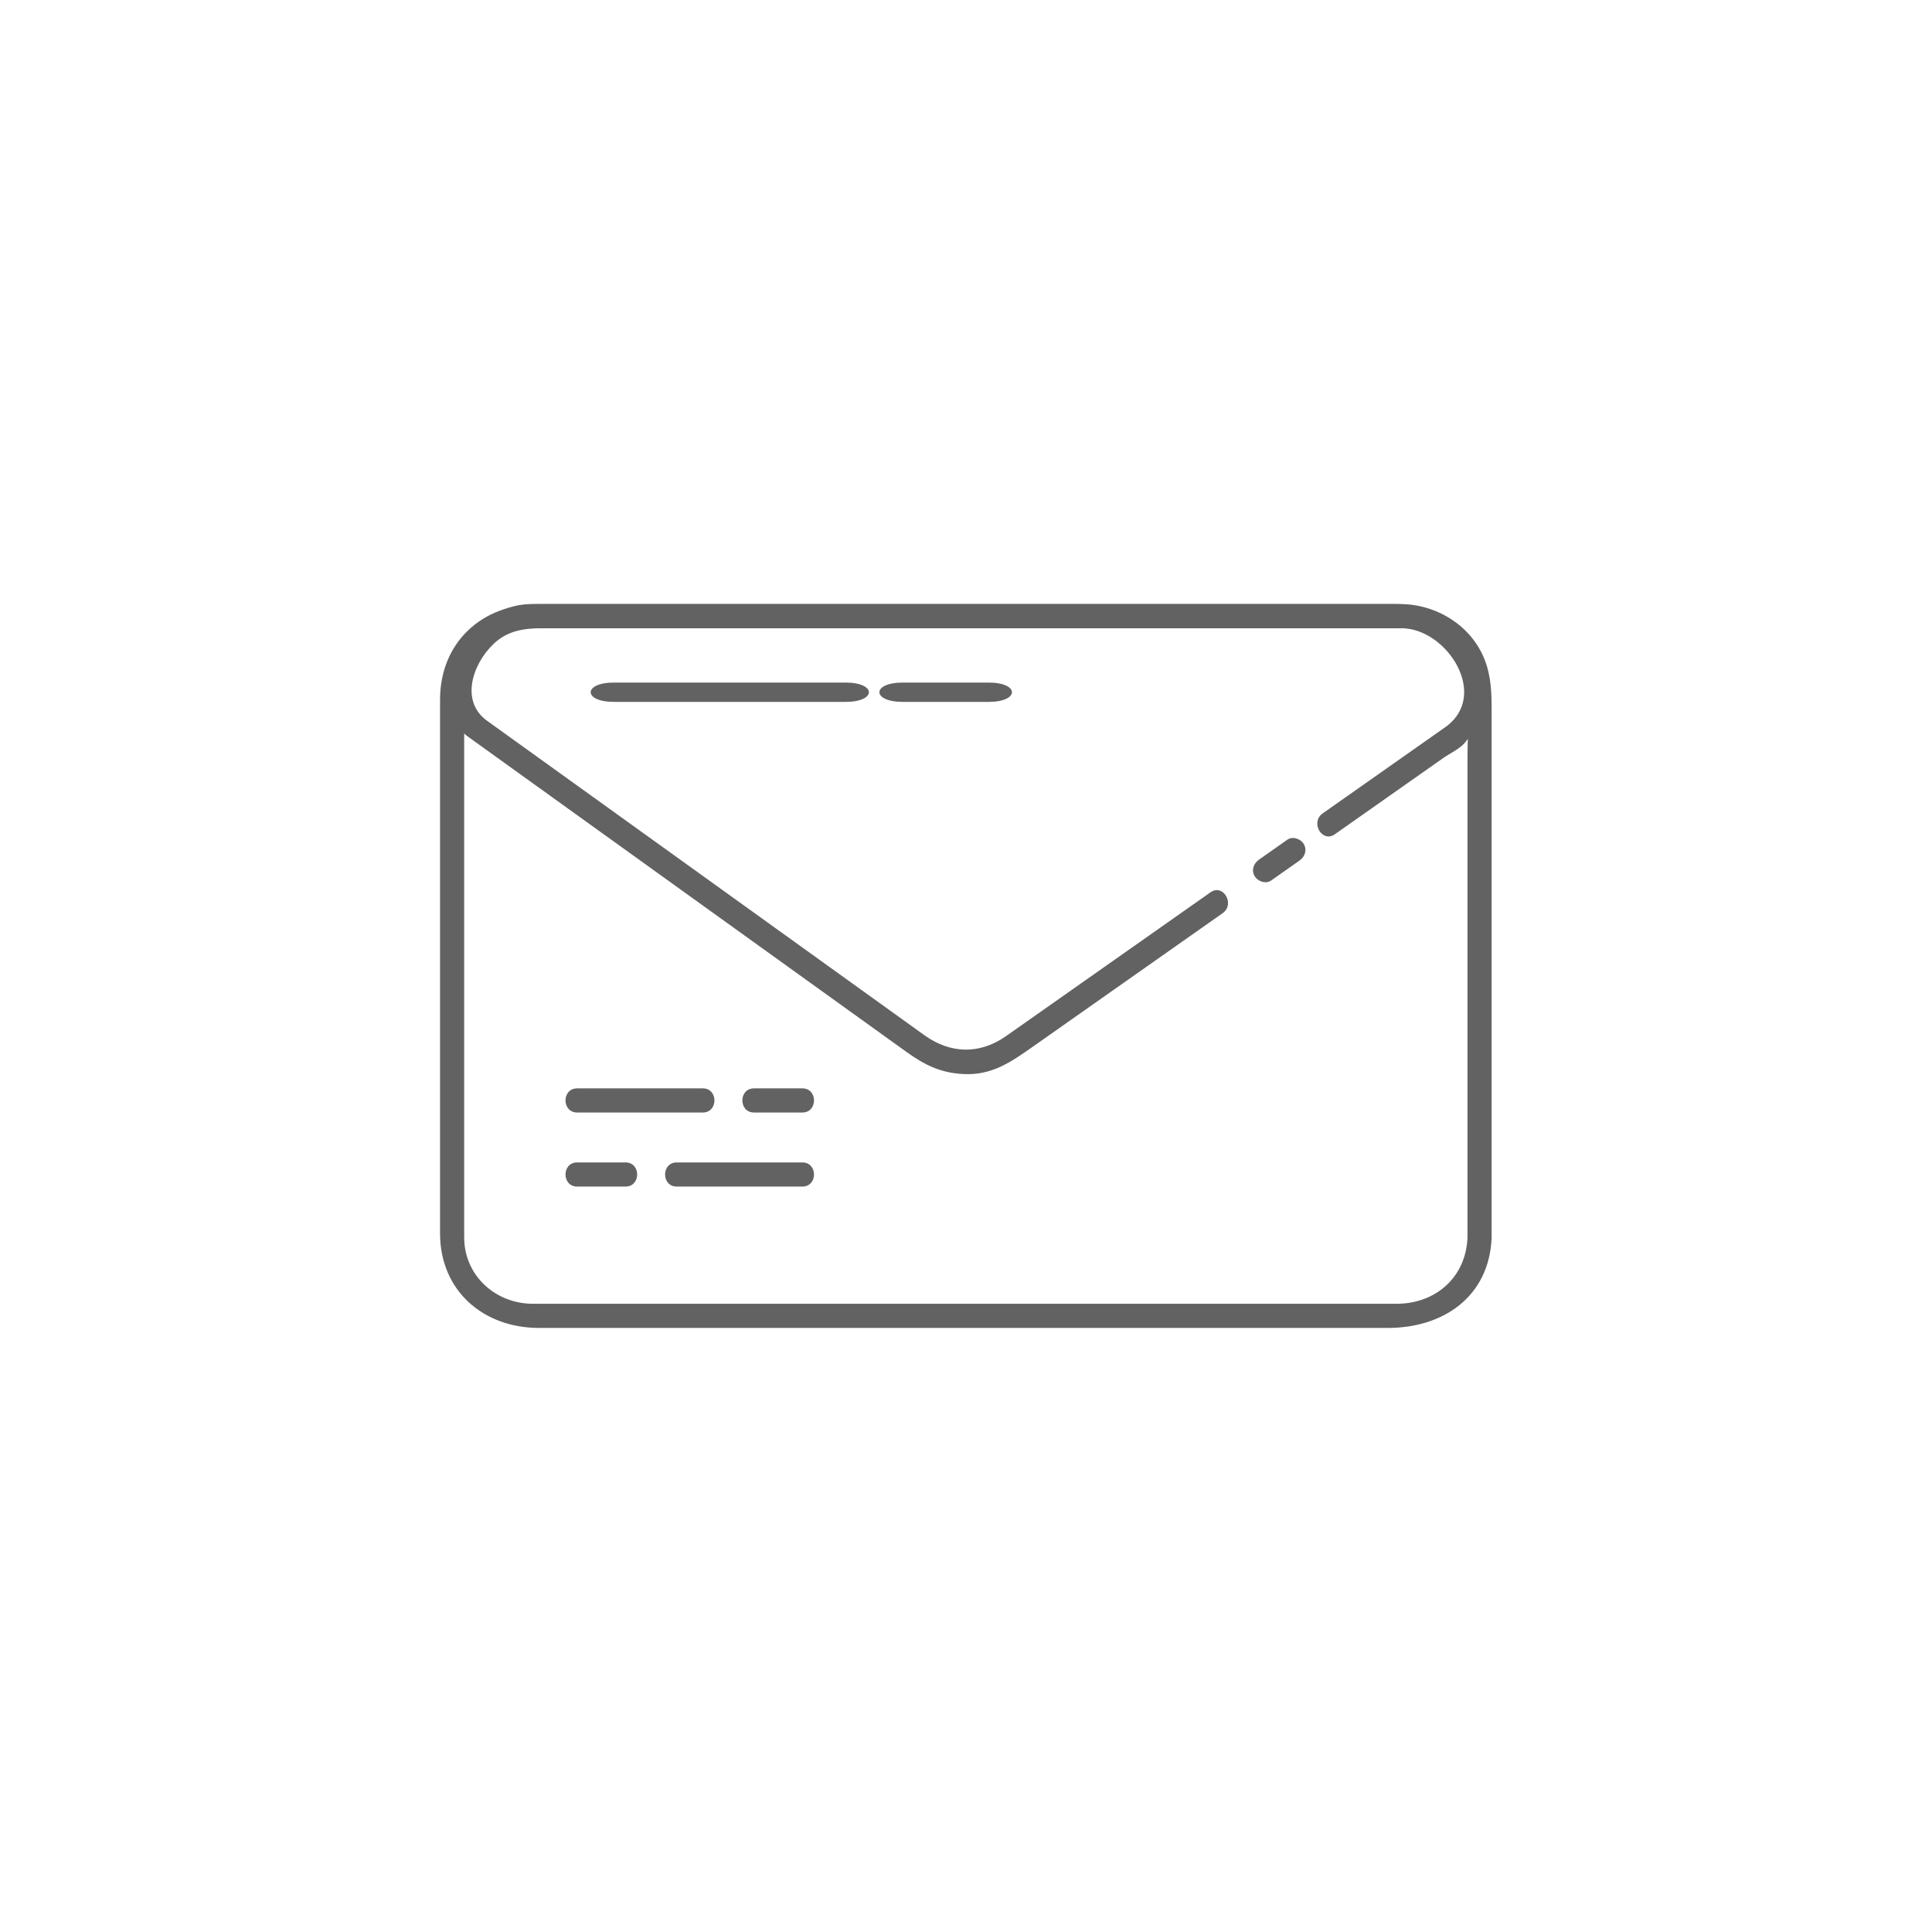 <?xml version="1.0" encoding="utf-8"?>
<!-- Generator: Adobe Illustrator 15.1.0, SVG Export Plug-In . SVG Version: 6.00 Build 0)  -->
<!DOCTYPE svg PUBLIC "-//W3C//DTD SVG 1.1//EN" "http://www.w3.org/Graphics/SVG/1.1/DTD/svg11.dtd">
<svg version="1.1" id="Layer_1" xmlns="http://www.w3.org/2000/svg" xmlns:xlink="http://www.w3.org/1999/xlink" x="0px" y="0px"
	 width="400px" height="400px" viewBox="0 0 400 400" enable-background="new 0 0 400 400" xml:space="preserve">
<g>
	<g>
		<path fill="#626262" d="M303.827,256.277c-0.351,8.233-6.649,13.656-14.687,13.656c-2.714,0-5.428,0-8.142,0
			c-11.558,0-23.113,0-34.671,0c-31.771,0-63.542,0-95.313,0c-11.149,0-22.298,0-33.447,0c-2.408,0-4.815,0-7.223,0
			c-7.737,0-14.24-5.816-14.24-13.763c0-24.786,0-49.571,0-74.358c0-11.751,0-23.503,0-35.255c0-6.09,1.463-11.412,7.145-14.844
			c2.957-1.786,6.31-1.648,9.593-1.648c24.233,0,48.465,0,72.698,0c29.49,0,58.98,0,88.471,0c5.387,0,10.771,0,16.157,0
			c15.665,0,13.656,16.942,13.656,27.479C303.827,190.456,303.827,223.367,303.827,256.277c0,3.225,5,3.225,5,0
			c0-23.862,0-47.727,0-71.588c0-12.339,0-24.679,0-37.018c0-3.881-0.009-7.484-1.491-11.205
			c-2.795-7.011-10.004-11.399-17.427-11.399c-51.329,0-102.659,0-153.989,0c-8.187,0-16.374,0-24.56,0
			c-11.585,0-20.253,7.986-20.253,19.792c0,26.614,0,53.229,0,79.843c0,10.218,0,20.437,0,30.651c0,11.898,8.986,19.58,20.469,19.58
			c23.018,0,46.036,0,69.054,0c27.795,0,55.59,0,83.386,0c7.784,0,15.568,0,23.354,0c11.375,0,20.938-6.396,21.459-18.656
			C308.965,253.052,303.964,253.064,303.827,256.277z"/>
	</g>
</g>
<g>
	<g>
		<path fill="#626262" d="M266.514,173.86c-1.951,1.373-3.902,2.746-5.854,4.118c-1.112,0.782-1.63,2.17-0.896,3.42
			c0.646,1.102,2.305,1.683,3.42,0.897c1.951-1.373,3.903-2.746,5.854-4.118c1.112-0.782,1.629-2.17,0.896-3.42
			C269.289,173.655,267.63,173.074,266.514,173.86L266.514,173.86z"/>
	</g>
</g>
<g>
	<g>
		<path fill="#626262" d="M250.619,184.744c-9.998,7.032-19.997,14.065-29.995,21.097c-4.104,2.888-8.208,5.772-12.312,8.659
			c-5.5,3.868-11.544,3.698-16.958-0.193c-20.907-15.032-41.813-30.063-62.72-45.096c-9.266-6.662-18.532-13.324-27.797-19.986
			c-5.51-3.962-3.134-11.569,1.286-15.847c2.929-2.835,6.419-3.311,10.175-3.311c23.758,0,47.515,0,71.273,0
			c29.74,0,59.48,0,89.221,0c5.783,0,11.564,0,17.35,0c9.418,0,18.396,13.939,9.051,20.511c-5.756,4.048-11.512,8.097-17.27,12.146
			c-2.693,1.896-5.39,3.791-8.084,5.686c-2.615,1.839-0.121,6.177,2.523,4.317c4.543-3.195,9.085-6.39,13.628-9.585
			c2.944-2.071,5.892-4.143,8.837-6.215c1.33-0.935,3.439-1.899,4.486-3.191c6.492-8.005,6.049-18.322-2.588-24.696
			c-3.599-2.655-7.525-3.973-11.951-3.973c-22.506,0-45.014,0-67.521,0c-30.302,0-60.604,0-90.907,0c-6.744,0-13.487,0-20.231,0
			c-6.731,0-12.508,4.472-15.693,10.157c-2.87,5.124-2.646,13.619,2.476,17.302c21.115,15.182,42.23,30.363,63.345,45.545
			c9.096,6.54,18.192,13.079,27.288,19.62c3.75,2.695,7.029,4.427,11.893,4.681c5.922,0.31,9.881-2.479,14.374-5.638
			c13.114-9.226,26.229-18.448,39.343-27.672C255.758,187.222,253.264,182.884,250.619,184.744L250.619,184.744z"/>
	</g>
</g>
<g>
	<g>
		<path fill="#626262" d="M127.13,145.319c15.977,0,31.953,0,47.93,0c6.449,0,6.449-4,0-4c-15.977,0-31.953,0-47.93,0
			C120.681,141.319,120.681,145.319,127.13,145.319L127.13,145.319z"/>
	</g>
</g>
<g>
	<g>
		<path fill="#626262" d="M186.908,145.319c5.924,0,11.848,0,17.771,0c6.447,0,6.447-4,0-4c-5.925,0-11.849,0-17.771,0
			C180.459,141.319,180.459,145.319,186.908,145.319L186.908,145.319z"/>
	</g>
</g>
<g>
	<g>
		<path fill="#626262" d="M119.5,230.334c8.667,0,17.333,0,26,0c3.225,0,3.225-5,0-5c-8.667,0-17.333,0-26,0
			C116.275,225.334,116.275,230.334,119.5,230.334L119.5,230.334z"/>
	</g>
</g>
<g>
	<g>
		<path fill="#626262" d="M156.117,230.334c3.333,0,6.667,0,10,0c3.225,0,3.225-5,0-5c-3.333,0-6.667,0-10,0
			C152.893,225.334,152.893,230.334,156.117,230.334L156.117,230.334z"/>
	</g>
</g>
<g>
	<g>
		<path fill="#626262" d="M166.117,240.667c-8.667,0-17.333,0-26,0c-3.225,0-3.225,5,0,5c8.667,0,17.333,0,26,0
			C169.342,245.667,169.342,240.667,166.117,240.667L166.117,240.667z"/>
	</g>
</g>
<g>
	<g>
		<path fill="#626262" d="M129.5,240.667c-3.333,0-6.667,0-10,0c-3.225,0-3.225,5,0,5c3.333,0,6.667,0,10,0
			C132.725,245.667,132.725,240.667,129.5,240.667L129.5,240.667z"/>
	</g>
</g>
</svg>
